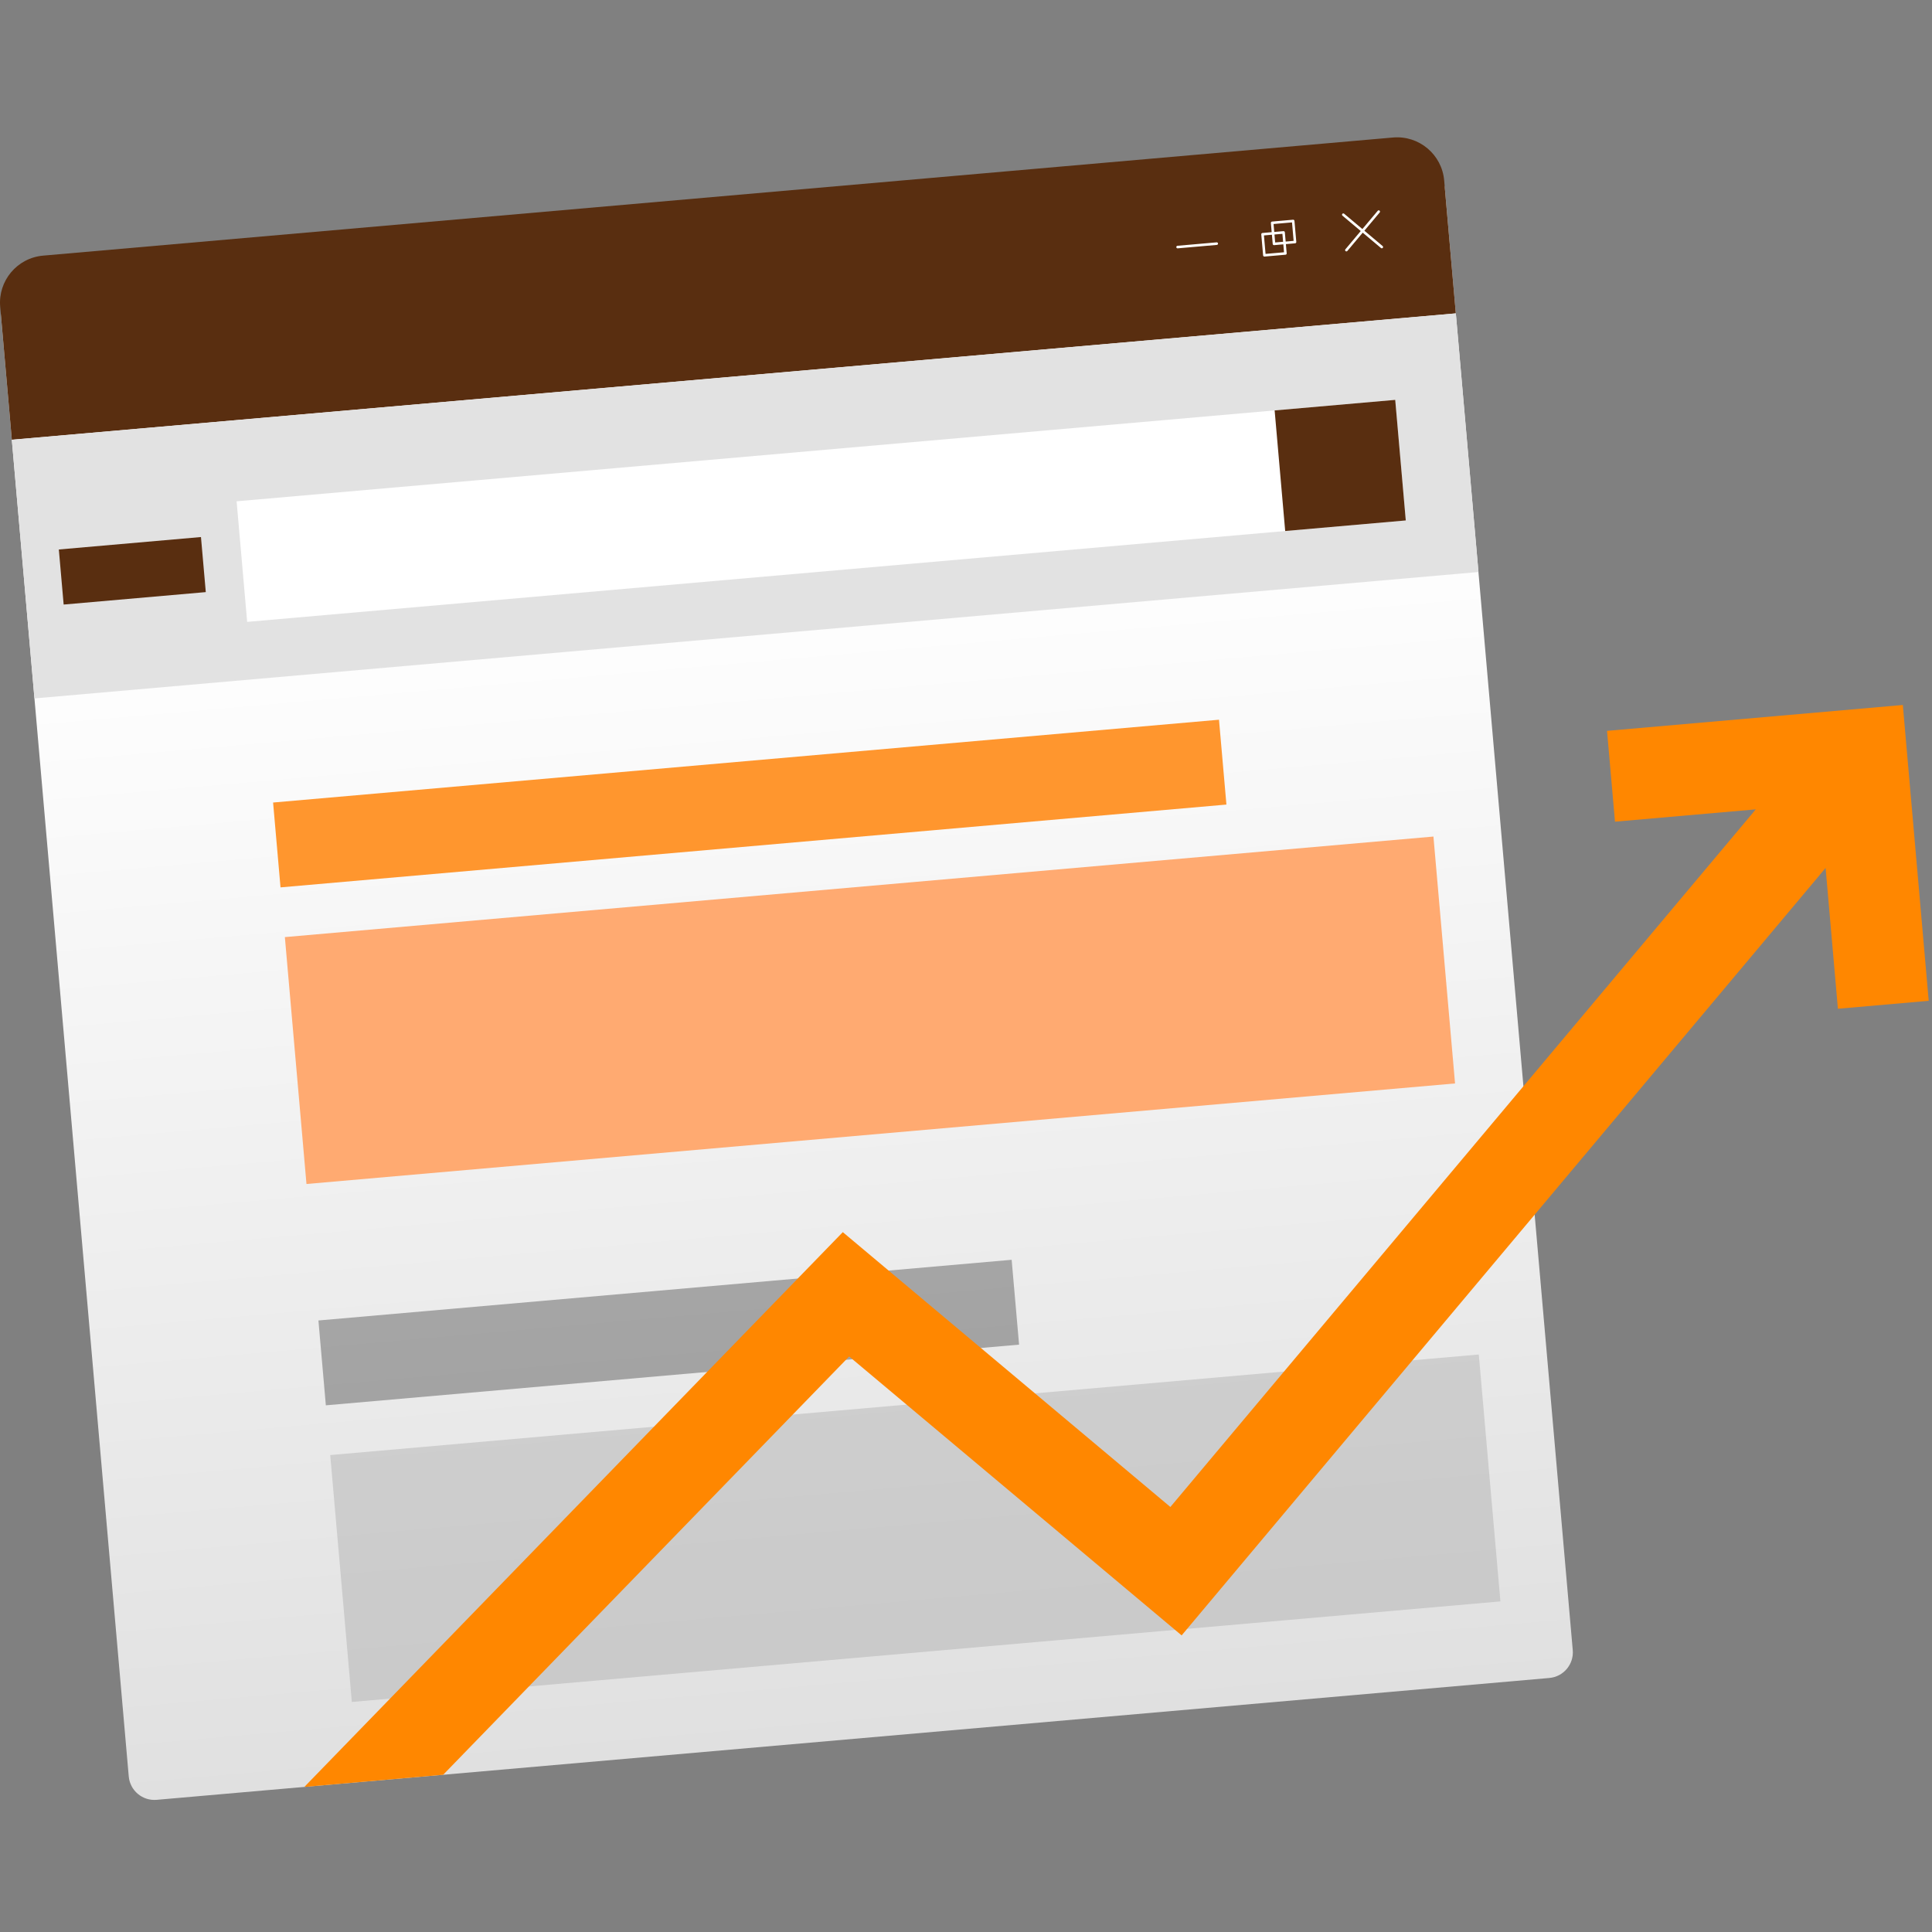 <?xml version="1.0" encoding="UTF-8"?>
<svg xmlns="http://www.w3.org/2000/svg" xmlns:xlink="http://www.w3.org/1999/xlink" width="280" height="280" viewBox="0 0 280 280">
  <rect x="0" y="0" width="280" height="280" fill="#808080" stroke="none"/>
  <defs>
    <style>.e{fill:#fff;}.f{fill:#ffaa71;}.g{fill:#a5a5a5;}.h{fill:#e2e2e2;}.i{fill:url(#c);}.j{fill:#ff962e;}.k{fill:#592e10;}.l{fill:#3a3a3a;}.m{stroke-linejoin:round;stroke-width:.372px;}.m,.n{fill:none;stroke:#fff;}.o{opacity:.4;}.n{stroke-linecap:round;stroke-miterlimit:10;stroke-width:.372px;}.p{fill:#ff8700;}</style>
    <linearGradient id="c" x1="191.296" y1="-512.71" x2="191.296" y2="-292.715" gradientTransform="translate(-41.416 560.303) rotate(-5.003)" gradientUnits="userSpaceOnUse">
      <stop offset=".225" stop-color="#fff"></stop>
      <stop offset="1" stop-color="#e0e0e0"></stop>
    </linearGradient>
  </defs>
  <g id="a">
    <g id="b">
      <path class="i" d="M224.546,243.185l-201.845,17.66c-2.053,.178-3.862-1.341-4.042-3.393L.139,45.735c-.178-2.053,1.341-3.862,3.393-4.042L205.371,24.032c2.053-.178,3.862,1.341,4.042,3.393l18.521,211.712c.184,2.05-1.328,3.862-3.379,4.047l-.009,.001Z"></path>
      <path class="k" d="M201.882,19.929L6.255,37.047c-3.767,.327-6.555,3.645-6.229,7.412l.001,.007,1.688,19.265,209.274-18.309-1.688-19.265c-.325-3.765-3.641-6.554-7.406-6.229l-.012,.001Z"></path>
      <rect class="h" x="2.953" y="54.502" width="210.081" height="37.63" transform="translate(-5.982 9.696) rotate(-5.003)"></rect>
      <rect class="e" x="34.734" y="65.269" width="168.555" height="17.543" transform="translate(-6.003 10.66) rotate(-5.003)"></rect>
      <rect class="k" x="185.461" y="58.685" width="17.543" height="17.543" transform="translate(-5.142 17.194) rotate(-5.003)"></rect>
      <rect class="k" x="8.835" y="78.719" width="20.678" height="8.011" transform="translate(-7.14 1.987) rotate(-5.003)"></rect>
      <rect class="j" x="39.853" y="110.285" width="137.612" height="12.344" transform="translate(-9.741 9.919) rotate(-5.003)"></rect>
      <rect class="f" x="42.531" y="128.458" width="167.096" height="35.919" transform="translate(-12.287 11.552) rotate(-5.003)"></rect>
      <g class="o">
        <rect class="l" x="46.492" y="186.953" width="100.853" height="12.344" transform="translate(-16.471 9.187) rotate(-5.003)"></rect>
        <rect class="g" x="49.104" y="203.524" width="167.097" height="35.919" transform="translate(-18.808 12.411) rotate(-5.003)"></rect>
      </g>
      <rect class="m" x="183.106" y="33.814" width="3.058" height="3.058" transform="translate(-2.379 16.235) rotate(-5.003)"></rect>
      <rect class="m" x="184.498" y="32.159" width="3.058" height="3.058" transform="translate(-2.229 16.35) rotate(-5.003)"></rect>
      <line class="n" x1="194.682" y1="31.116" x2="200.261" y2="35.801"></line>
      <line class="n" x1="195.129" y1="36.248" x2="199.814" y2="30.669"></line>
      <line class="n" x1="170.665" y1="35.806" x2="176.339" y2="35.309"></line>
      <polygon class="p" points="232.904 105.922 234.056 119.083 254.461 117.299 169.619 218.402 122.145 178.571 44.108 258.973 64.228 257.212 123.067 196.589 171.252 237.014 264.58 125.791 266.363 146.196 279.523 145.045 275.772 102.171 232.904 105.922"></polygon>
    </g>
  </g>
  <g id="d"></g>
</svg>
